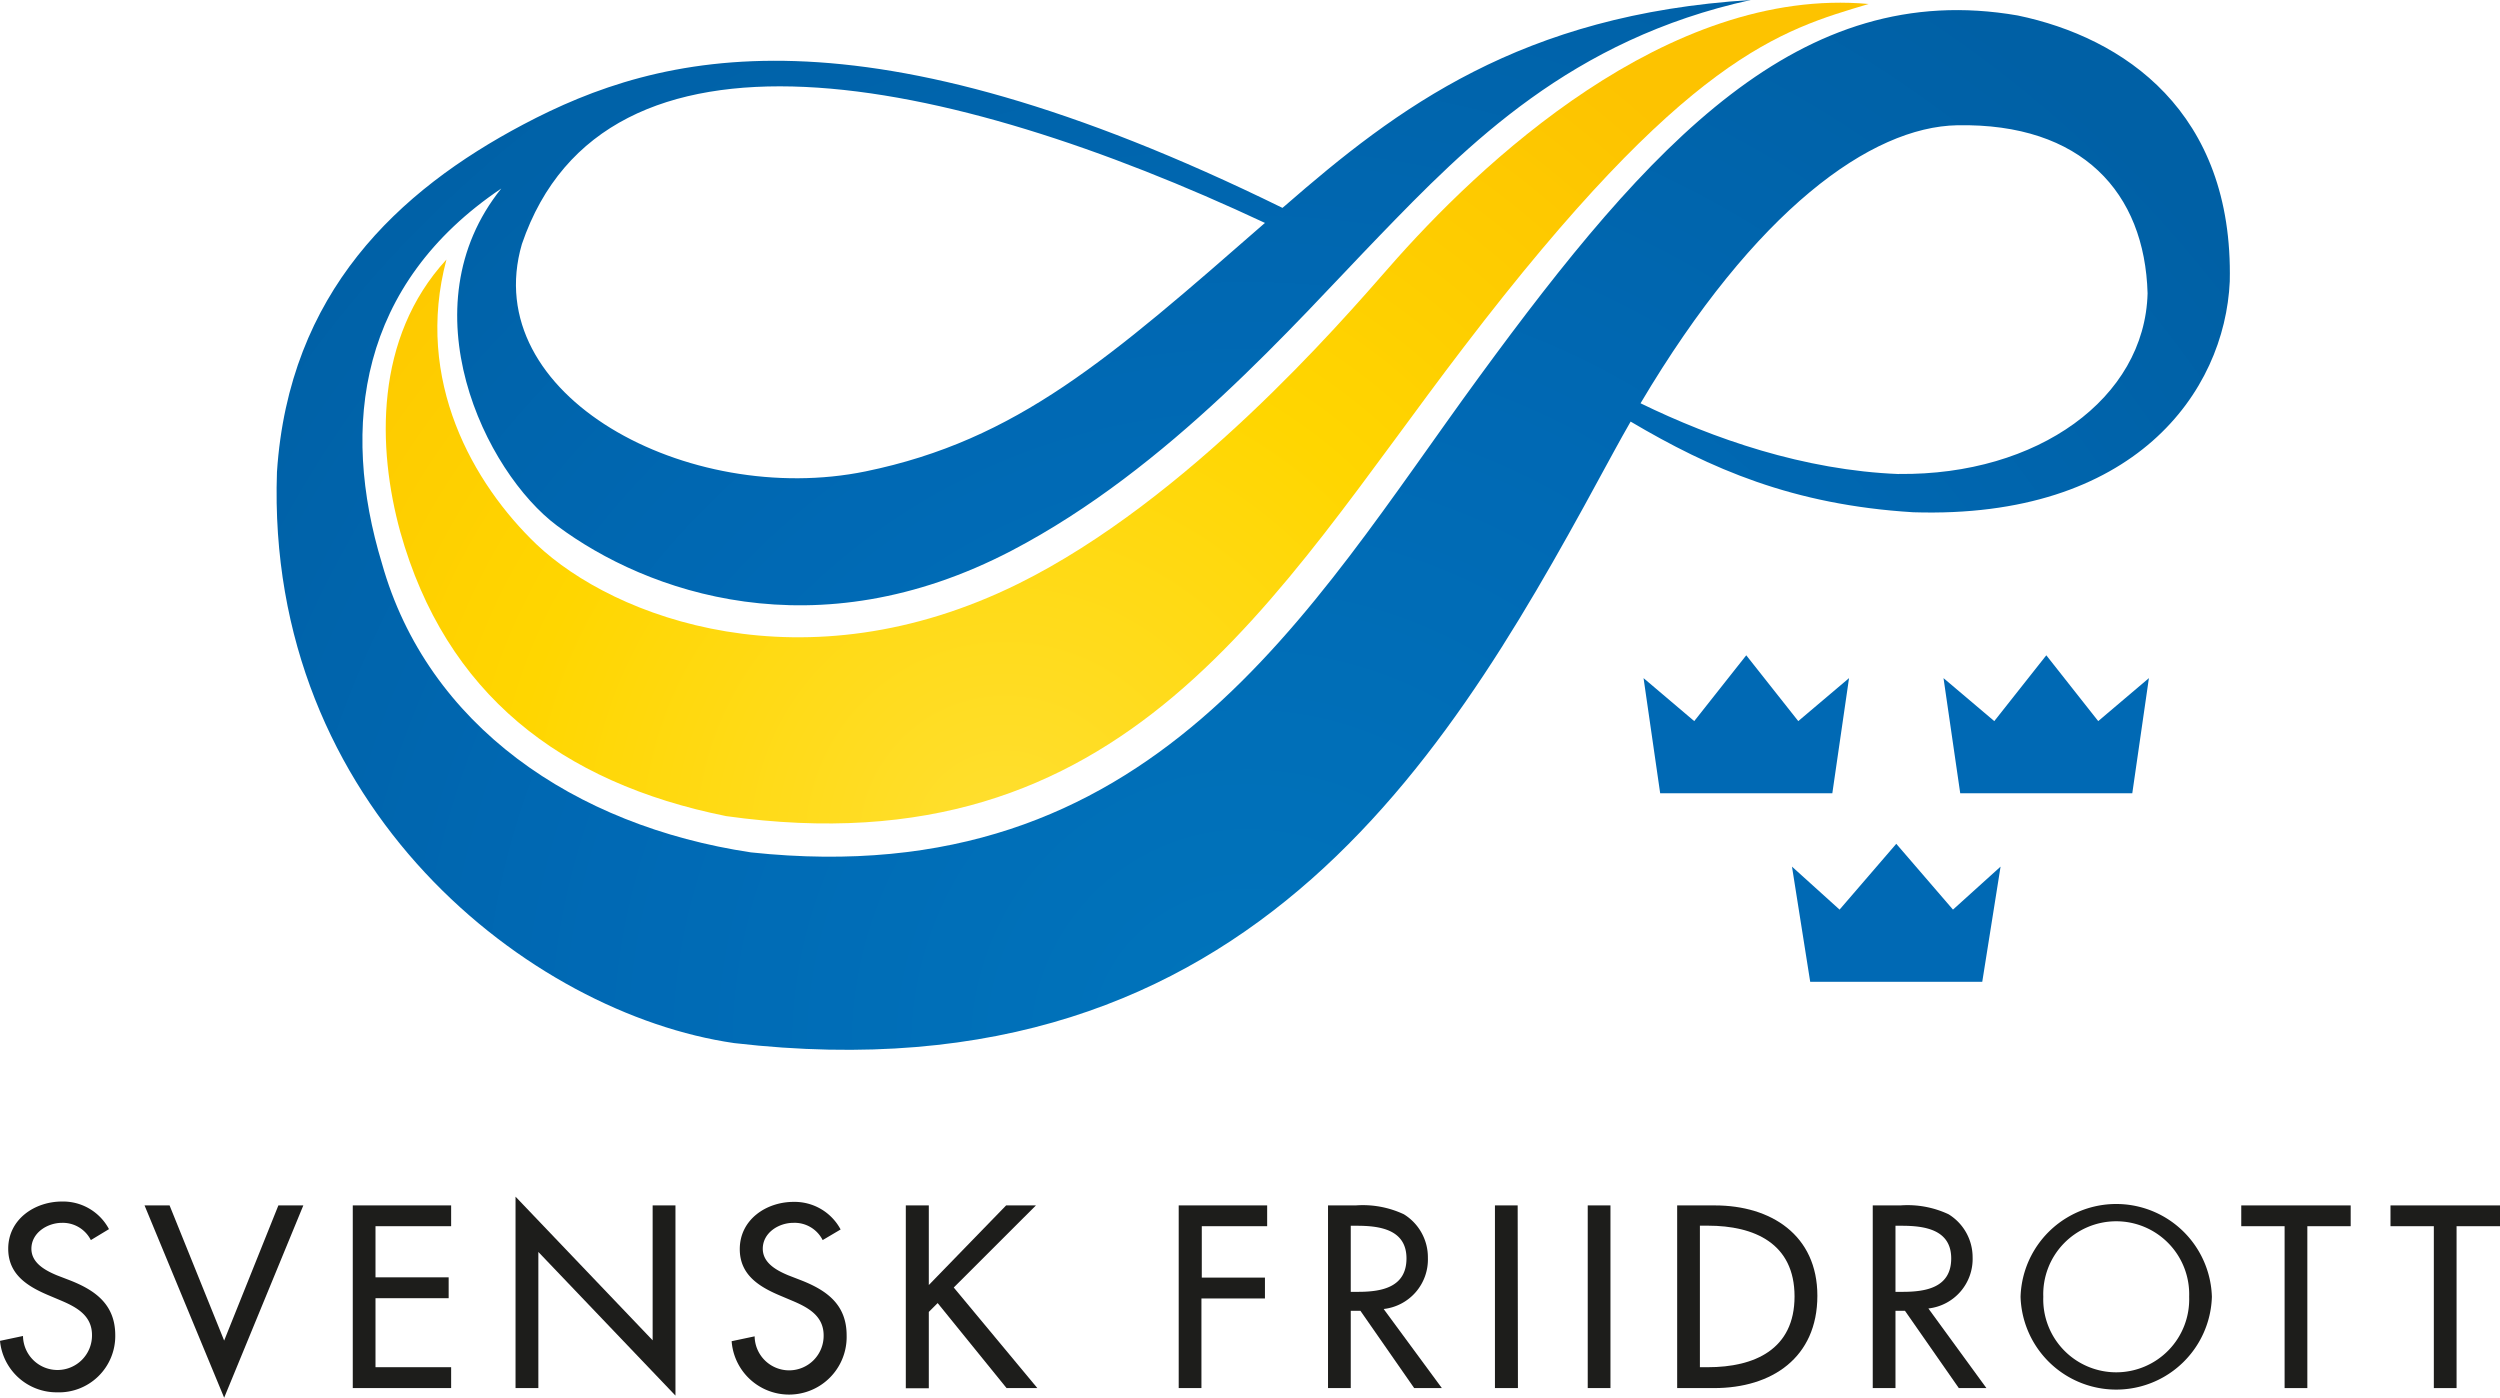 <svg id="Lager_1_kopia" data-name="Lager 1 kopia" xmlns="http://www.w3.org/2000/svg" xmlns:xlink="http://www.w3.org/1999/xlink" viewBox="0 0 282.62 158.01"><defs><style>.cls-1{fill:#1d1d1b;}.cls-2{fill:none;}.cls-3{fill:url(#radial-gradient);}.cls-4{fill:url(#radial-gradient-2);}.cls-5{fill:#0069b4;}</style><radialGradient id="radial-gradient" cx="76.6" cy="123.7" r="263.42" gradientTransform="translate(81.47 49.07) scale(0.42)" gradientUnits="userSpaceOnUse"><stop offset="0.01" stop-color="#ffdf30"/><stop offset="0.51" stop-color="#ffd600"/><stop offset="1" stop-color="#fdc300"/></radialGradient><radialGradient id="radial-gradient-2" cx="141.83" cy="178.74" r="343.76" gradientTransform="translate(81.47 49.07) scale(0.42)" gradientUnits="userSpaceOnUse"><stop offset="0.01" stop-color="#0075bc"/><stop offset="0.1" stop-color="#0072ba"/><stop offset="0.52" stop-color="#0069b4"/><stop offset="0.99" stop-color="#0060a5"/></radialGradient></defs><path class="cls-1" d="M10.27,146.06A3.55,3.55,0,0,0,7,144.11c-1.64,0-3.45,1.12-3.45,2.93,0,1.62,1.59,2.46,2.88,3l1.48.57c2.93,1.15,5.12,2.77,5.12,6.22a6.37,6.37,0,0,1-6.6,6.44A6.43,6.43,0,0,1,0,157.45l2.6-.55a3.9,3.9,0,1,0,7.8-.11c0-2.22-1.78-3.17-3.56-3.92l-1.42-.6c-2.35-1-4.49-2.35-4.49-5.23,0-3.34,3-5.34,6.08-5.34a5.88,5.88,0,0,1,5.31,3.12Z" transform="translate(0 -5.87)"/><path class="cls-1" d="M25.34,157.42l6.13-15.28h2.82l-8.95,21.74-9-21.74h2.83Z" transform="translate(0 -5.87)"/><path class="cls-1" d="M39.88,142.14H51v2.35H42.45v5.78h8.27v2.36H42.45v7.8H51v2.36H39.88Z" transform="translate(0 -5.87)"/><path class="cls-1" d="M58.28,141.15l15.5,16.24V142.14h2.58v21.5L60.86,147.4v15.39H58.28Z" transform="translate(0 -5.87)"/><path class="cls-1" d="M93,146.06a3.55,3.55,0,0,0-3.32-1.95c-1.65,0-3.45,1.12-3.45,2.93,0,1.62,1.59,2.46,2.88,3l1.47.57c2.93,1.15,5.13,2.77,5.13,6.22a6.51,6.51,0,0,1-13,.66l2.6-.55a3.9,3.9,0,1,0,7.8-.11c0-2.22-1.78-3.17-3.56-3.92l-1.42-.6c-2.36-1-4.5-2.35-4.5-5.23,0-3.34,3-5.34,6.09-5.34a5.9,5.9,0,0,1,5.31,3.12Z" transform="translate(0 -5.87)"/><path class="cls-1" d="M113.74,142.14h3.37l-9.29,9.28,9.45,11.37h-3.48L106,153.18l-1,1v8.63H102.4V142.14H105v9Z" transform="translate(0 -5.87)"/><path class="cls-1" d="M135.86,144.49v5.81H143v2.36h-7.18v10.13h-2.57V142.14h10v2.35Z" transform="translate(0 -5.87)"/><path class="cls-1" d="M163,162.79h-3.13l-6.08-8.74H152.7v8.74h-2.57V142.14h3.12a10.92,10.92,0,0,1,5.45,1,5.71,5.71,0,0,1,2.72,4.92,5.63,5.63,0,0,1-5,5.79ZM152.7,151.91h.83c2.63,0,5.47-.49,5.47-3.78s-3.06-3.69-5.61-3.69h-.69Z" transform="translate(0 -5.87)"/><path class="cls-1" d="M171.6,162.79H169V142.14h2.57Z" transform="translate(0 -5.87)"/><path class="cls-1" d="M182.06,162.79h-2.57V142.14h2.57Z" transform="translate(0 -5.87)"/><path class="cls-1" d="M189.6,142.14h4.27c6.32,0,11.58,3.34,11.58,10.21,0,7-5.15,10.44-11.67,10.44H189.6Zm2.57,18.29h.9c5.26,0,9.8-2,9.8-8s-4.54-8-9.8-8h-.9Z" transform="translate(0 -5.87)"/><path class="cls-1" d="M224.56,162.79h-3.12l-6.09-8.74h-1.07v8.74h-2.57V142.14h3.12a10.92,10.92,0,0,1,5.45,1A5.7,5.7,0,0,1,223,148a5.63,5.63,0,0,1-5,5.79Zm-10.28-10.88h.82c2.64,0,5.48-.49,5.48-3.78s-3.06-3.69-5.61-3.69h-.69Z" transform="translate(0 -5.87)"/><path class="cls-1" d="M250.05,152.47a10.82,10.82,0,0,1-21.63,0,10.82,10.82,0,0,1,21.63,0Zm-2.57,0a8.25,8.25,0,1,0-16.49,0,8.25,8.25,0,1,0,16.49,0Z" transform="translate(0 -5.87)"/><path class="cls-1" d="M260.84,162.79h-2.57v-18.3h-4.9v-2.35h12.37v2.35h-4.9Z" transform="translate(0 -5.87)"/><path class="cls-1" d="M277.71,162.79h-2.57v-18.3h-4.9v-2.35h12.38v2.35h-4.91Z" transform="translate(0 -5.87)"/><path class="cls-2" d="M97.84,59.16C115,55.63,125.42,46.41,143,31.07,107,14.2,68.34,6.15,59,33.46,54,50.61,77.85,63.26,97.84,59.16Z" transform="translate(0 -5.87)"/><path class="cls-2" d="M221.28,20.07c-9.73.18-22.79,9.51-35.81,31.43,8.22,4,18.45,7.53,29.21,8,15.64.17,27.79-8.53,28.11-20.35C242.47,27.68,235.38,19.81,221.28,20.07Z" transform="translate(0 -5.87)"/><path class="cls-3" d="M157,36.13c-5.51,6.29-22.74,26.24-41.84,35.71-24.25,12-45.71,3.91-54.52-4.44-7.13-6.83-13.82-18.51-10.17-32.19C42.31,44.08,42.65,56.52,45.25,66c5.13,18.27,18.09,28.35,36.84,32.13,45.32,6.35,61.8-24.82,83.37-53,25.19-33,35.86-35.84,45.79-38.81C188.48,4.27,167.2,24.45,157,36.13Z" transform="translate(0 -5.87)"/><path class="cls-4" d="M228.1,7.62c-24.63-4.27-41.57,14.45-60.91,40.89s-36.86,58.57-82.3,53.72c-20-3-36.57-14.39-41.71-32.66C38.45,54,40.6,38,56.67,27.18,45.86,40.62,54.8,59.22,63,65.32c10.11,7.53,29.24,14.35,51.36,2.8,17.83-9.32,31.82-25.49,41.49-35.49,10.08-10.44,21.78-22.32,42.07-26.76-26,1.62-40,12.24-52.69,23.29l-.25.21C97.17,5.9,74.67,11.74,59.16,19.94,45,27.43,32.65,38.94,31.31,59.23,30,97.22,60,120.47,83,123.79c59.29,6.87,81.66-34.09,99.45-66.88.63-1.16,1.26-2.28,1.89-3.38,9,5.32,18.34,9.42,31.95,10.25,25,.79,35.21-13.59,35.78-26.09C252.5,18.47,240.06,10.11,228.1,7.62ZM59,33.46c9.33-27.31,48-19.26,84-2.39-17.57,15.34-28,24.56-45.15,28.09C77.85,63.26,54,50.61,59,33.46Zm155.67,26c-10.76-.42-21-4-29.21-8,13-21.92,26.08-31.25,35.81-31.43,14.1-.26,21.19,7.61,21.51,19C242.47,50.92,230.32,59.62,214.68,59.45Z" transform="translate(0 -5.87)"/><polygon class="cls-5" points="231.33 74.08 225.45 81.52 219.71 76.66 221.6 89.68 241.05 89.68 242.93 76.66 237.2 81.52 231.33 74.08"/><polygon class="cls-5" points="209.03 76.66 203.29 81.52 197.41 74.08 191.53 81.52 185.8 76.66 187.68 89.68 207.14 89.68 209.03 76.66"/><polygon class="cls-5" points="214.37 95.39 207.96 102.83 202.58 97.97 204.64 110.99 224.09 110.99 226.16 97.97 220.78 102.83 214.37 95.39"/></svg>